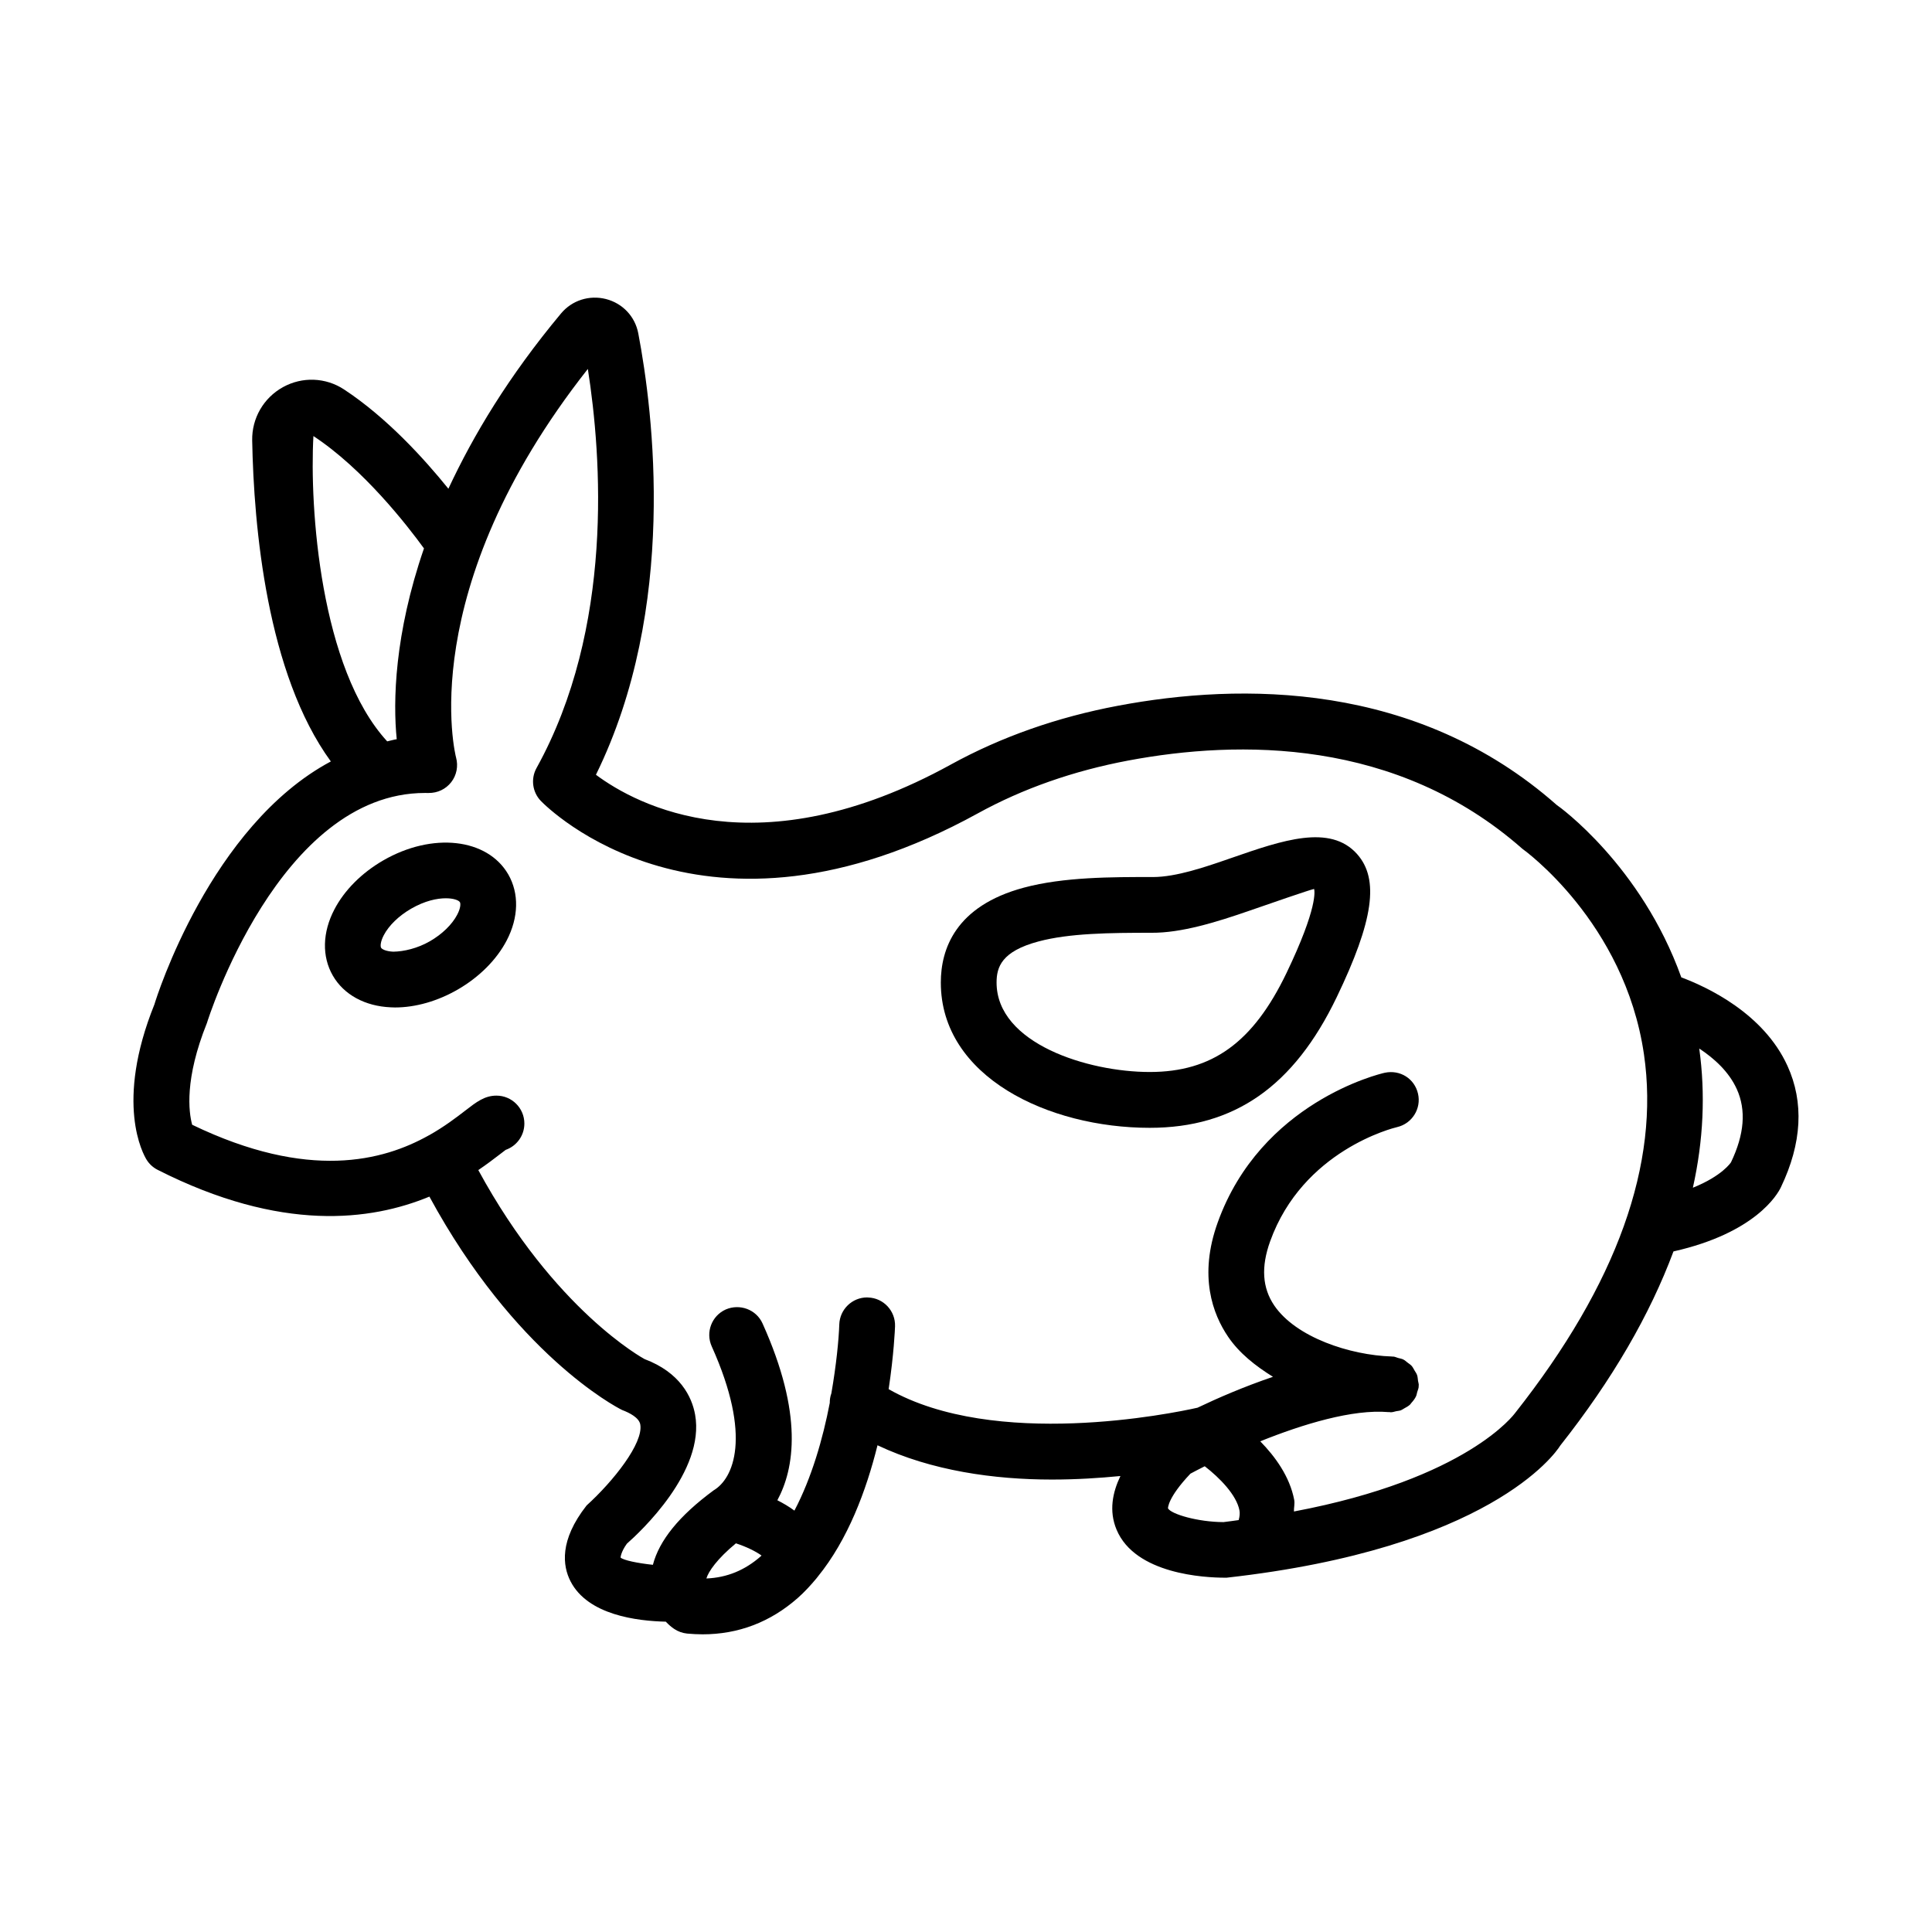 <?xml version="1.0" encoding="UTF-8"?>
<!-- Uploaded to: ICON Repo, www.iconrepo.com, Generator: ICON Repo Mixer Tools -->
<svg fill="#000000" width="800px" height="800px" version="1.1" viewBox="144 144 512 512" xmlns="http://www.w3.org/2000/svg">
 <g>
  <path d="m245.56 372.02c-5.699 3.293-10.301 7.902-12.949 12.996-3.184 6.086-3.328 12.473-0.414 17.523 2.914 5.059 8.523 8.125 15.387 8.414 0.371 0.02 0.738 0.035 1.109 0.035 5.43 0 11.293-1.676 16.621-4.754 5.699-3.293 10.309-7.91 12.961-12.996 3.184-6.098 3.328-12.492 0.406-17.539-5.559-9.578-20.105-11.191-33.121-3.68zm19.605 14.387c-1.352 2.59-3.984 5.156-7.242 7.035-3.258 1.875-6.91 2.734-9.715 2.762-1.965-0.09-3.004-0.668-3.219-1.047-0.207-0.371-0.199-1.562 0.711-3.309 1.352-2.59 3.996-5.148 7.242-7.027 3.637-2.102 6.871-2.769 9.207-2.769 2.066 0 3.438 0.531 3.734 1.047 0.211 0.375 0.203 1.559-0.719 3.309z"/>
  <path d="m617.69 426.45c-6.328-13.891-21.207-20.848-28.129-23.438-10.609-29.645-32.469-45.359-33-45.672-37.156-32.809-83.73-32.449-116.25-26.316-16.09 3.019-30.996 8.262-44.301 15.574-51.125 28.148-83.332 10.723-94.082 2.723 21.727-44.219 15.195-96.129 11.219-116.99-0.855-4.465-4.141-7.945-8.559-9.082-4.402-1.117-8.992 0.324-11.914 3.824-13.91 16.688-23.215 32.223-29.848 46.445-6.477-8.016-16.352-18.879-27.652-26.309-4.859-3.203-11.066-3.438-16.172-0.621-5.148 2.84-8.281 8.25-8.172 14.125 0.422 22.867 3.891 61.824 20.844 85.078-31.902 17.023-46.199 62.484-46.754 64.387-10.57 26.207-2.977 39.699-2.074 41.16 0.711 1.152 1.73 2.074 2.941 2.688 32.781 16.621 56.543 13.484 72.008 7.09 22.57 41.586 49.242 55.672 51.062 56.547 2.019 0.758 4.5 2.055 4.816 3.824 0.891 4.941-7.152 15.078-14.223 21.48-7.277 9.27-6.34 16.035-4.258 20.094 4.586 8.949 17.633 10.527 25.25 10.699 0.734 0.789 1.5 1.441 2.231 1.926 1.02 0.688 2.199 1.102 3.418 1.227 1.387 0.125 2.762 0.199 4.102 0.199 9.48 0 17.938-3.227 25.199-9.613 1.797-1.582 3.434-3.367 4.992-5.238 0.121-0.137 0.219-0.277 0.328-0.422 7.969-9.773 12.855-22.824 15.832-34.828 14.277 6.777 30.988 9.086 46.199 9.086 6.496 0 12.613-0.395 18.176-0.938-2.059 4.293-3.113 9.215-1.023 14.211 4.941 11.832 23.414 12.734 28.734 12.734h0.434c69.391-7.758 87.066-32.793 88.398-34.992 13.844-17.52 23.77-34.699 30.023-51.473 21.629-4.875 27.555-15.035 28.488-17.051 5.559-11.629 6.137-22.453 1.715-32.141zm-390.63-166.89c13.25 8.719 24.859 23.672 29.297 29.773-7.848 22.77-8.227 40.621-7.219 50.566-0.871 0.125-1.672 0.402-2.527 0.57-17.758-19.336-20.605-61.961-19.551-80.91zm104.14 302.75c0.539-1.824 2.824-5.18 7.824-9.312 2.762 0.898 5.211 2.098 6.781 3.227-0.062 0.055-0.105 0.137-0.168 0.188-4.246 3.731-9 5.68-14.438 5.898zm137.05-14.938c-6.766-0.02-13.871-2.094-14.719-3.644 0-0.035-0.145-2.777 5.953-9.199 1.062-0.574 2.394-1.254 3.785-1.957 3.961 3.062 8.426 7.613 9.199 11.695 0.137 0.684 0.082 1.566-0.207 2.57-1.352 0.176-2.609 0.379-4.012 0.535zm77.254-28.895c-0.145 0.191-12.555 17.402-58.594 26.082-0.043-1.043 0.266-2.051 0.062-3.106-1.188-6.172-5.043-11.449-8.992-15.492 11.277-4.535 24.477-8.566 33.992-7.738 0.047 0.004 0.082-0.02 0.129-0.016 0.086 0.004 0.184 0.031 0.27 0.035 0.09 0.02 0.164 0.02 0.234 0.02 0.496 0 0.938-0.184 1.406-0.277 0.414-0.078 0.84-0.102 1.223-0.242 0.328-0.125 0.594-0.332 0.898-0.504 0.559-0.301 1.102-0.594 1.555-1.02 0.133-0.125 0.207-0.293 0.332-0.426 0.484-0.539 0.938-1.098 1.246-1.773 0.16-0.34 0.195-0.727 0.305-1.094 0.137-0.477 0.352-0.91 0.398-1.426 0.008-0.074-0.031-0.137-0.023-0.211 0.004-0.066 0.039-0.117 0.043-0.188 0.012-0.418-0.148-0.785-0.199-1.188-0.07-0.52-0.086-1.043-0.254-1.523-0.16-0.449-0.438-0.812-0.676-1.215-0.246-0.414-0.438-0.848-0.758-1.203-0.309-0.344-0.699-0.578-1.066-0.859-0.387-0.301-0.734-0.629-1.176-0.848-0.41-0.203-0.879-0.262-1.328-0.387-0.434-0.117-0.82-0.336-1.285-0.375-0.098-0.008-0.207 0.012-0.305 0.004-0.031 0-0.062-0.02-0.094-0.023-11.148-0.344-25.434-5.106-31.152-13.508-3.176-4.672-3.535-10.227-1.102-16.992 8.676-24.133 32.664-30.066 33.691-30.301 3.949-0.938 6.422-4.906 5.5-8.855-0.922-3.984-4.742-6.402-8.82-5.535-1.336 0.289-32.809 7.809-44.262 39.684-5.106 14.176-1.316 24.297 2.777 30.301 2.957 4.352 7.223 7.695 11.871 10.59-7.707 2.621-14.641 5.629-19.996 8.188-6.785 1.539-53.672 11.113-81.855-4.914 1.391-9.219 1.672-15.926 1.695-16.664 0.137-4.078-3.059-7.504-7.133-7.629-0.09-0.02-0.172-0.02-0.262-0.02-3.961 0-7.242 3.156-7.379 7.144-0.137 4.094-0.797 10.777-2.098 18.266-0.301 0.836-0.434 1.68-0.426 2.547-1.812 9.461-4.816 19.887-9.367 28.539-1.457-1.074-2.984-1.965-4.523-2.742 4.508-8.352 6.938-22.723-3.918-46.84-1.668-3.734-6.059-5.32-9.766-3.715-3.723 1.676-5.383 6.059-3.707 9.777 10.82 24.062 5.672 35.102 0.512 38.148-9.215 6.793-14.414 13.293-16.105 19.738-4.144-0.441-7.797-1.215-8.562-1.918 0-0.02 0.047-1.426 1.668-3.68 3.492-3.066 20.789-19.137 18.082-34.199-0.848-4.727-3.984-11.184-13.391-14.719-0.246-0.137-23.844-12.875-44.062-50.09 2.258-1.539 4.141-2.965 5.551-4.055 0.688-0.523 1.246-0.973 1.703-1.301 2.887-1.012 4.953-3.754 4.953-6.981 0-4.078-3.309-7.394-7.387-7.394-3.156 0-5.312 1.676-8.297 3.984-2.356 1.816-5.519 4.238-9.578 6.523-0.031 0.016-0.062 0.012-0.09 0.023-0.027 0.012-0.039 0.039-0.066 0.051-11.945 6.672-31.719 12.043-62.621-2.863-0.93-3.41-2.047-12.137 3.914-26.965 0.18-0.633 19.109-60.965 57.789-60.965 0.316 0 0.633 0 0.938 0.008 2.398 0.02 4.562-1.012 6.008-2.859 1.441-1.84 1.91-4.285 1.289-6.539-0.117-0.441-11.426-44.129 34.922-102.98 3.652 23.242 6.953 68.641-13.602 105.77-1.57 2.84-1.102 6.375 1.145 8.711 1.73 1.785 43.109 43.289 115.8 3.301 11.922-6.566 25.359-11.273 39.898-14.008 29.328-5.5 71.086-5.969 104.42 23.395 0.27 0.188 27.09 19.363 32.215 54.426 4.25 29.023-7.113 60.859-34.152 95.113zm57.23-66.465c-0.027 0.051-2.297 3.606-10.105 6.746 2.801-12.578 3.356-24.887 1.688-36.887 3.965 2.617 7.863 6.137 9.953 10.754 2.523 5.586 2 12.008-1.535 19.387z"/>
  <path d="m470.42 371.34c-6.871 2.383-14.645 5.086-20.906 5.086-10.84-0.02-23.648-0.02-34.164 2.805-18.207 4.879-22.023 16.367-22.023 25.152 0 25.008 28.516 38.5 55.355 38.5 22.457 0 38.203-11.004 49.547-34.594 9.777-20.32 11.328-31.312 5.41-37.957-7.152-8.02-19.816-3.648-33.219 1.008zm14.504 30.543c-8.84 18.379-19.68 26.207-36.238 26.207-16.359 0-40.582-7.539-40.582-23.711 0-4.113 1.344-8.27 11.074-10.875 8.188-2.199 18.957-2.309 29.996-2.309 7.848 0.055 17.027-2.75 26.082-5.898 5.809-2.012 15.492-5.375 16.992-5.719 0.141 0.445 1.062 4.836-7.324 22.305z"/>
 </g>
</svg>